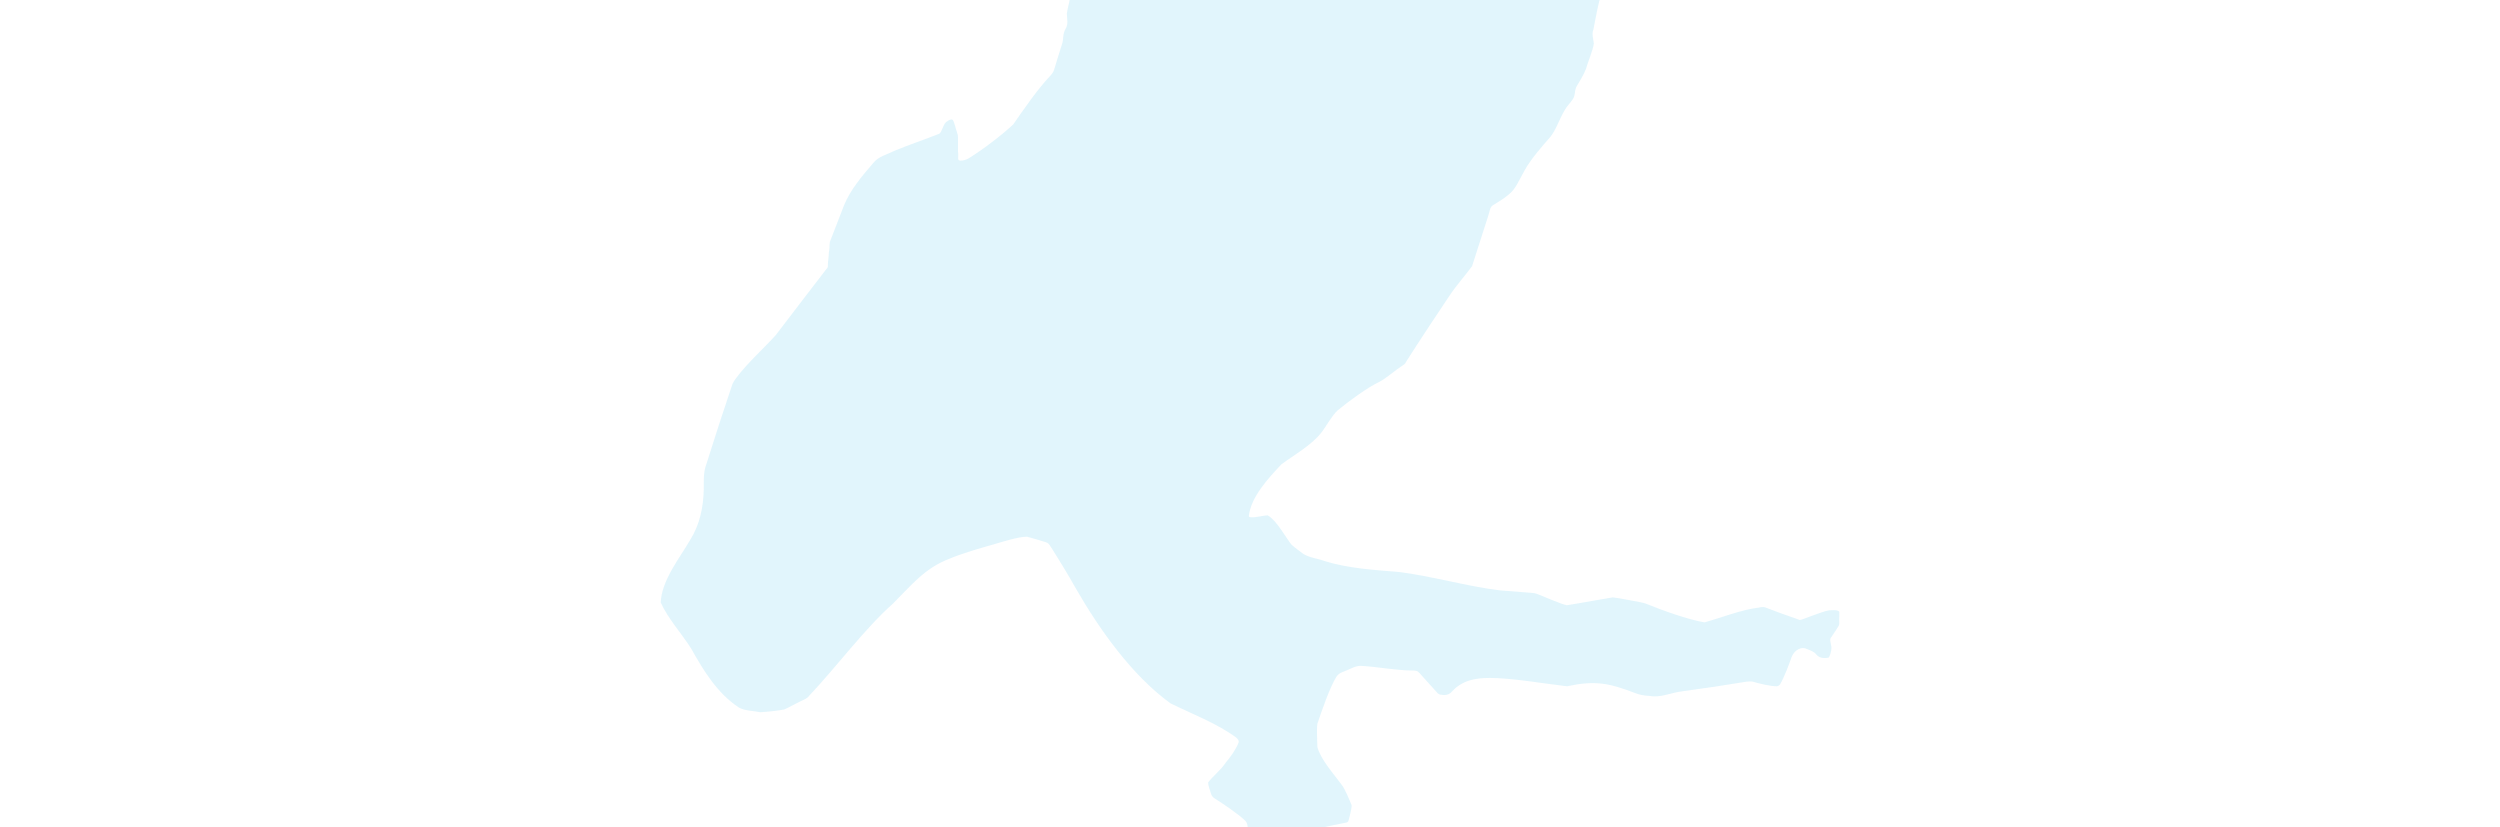 <svg width="1680" height="556" viewBox="0 0 1680 556" fill="none" xmlns="http://www.w3.org/2000/svg">
<g clip-path="url(#clip0_11949_244545)">
<path fill-rule="evenodd" clip-rule="evenodd" d="M1206.12 415.431C1200.52 413.565 1192.12 410.452 1186.52 408.274C1184.96 407.652 1183.71 407.962 1182.16 408.274C1170.65 409.518 1155.71 415.431 1145.44 418.232C1134.23 416.366 1117.12 410.142 1107.16 406.095C1104.98 405.162 1104.05 405.162 1101.56 404.539C1095.96 403.606 1089.11 402.049 1083.82 401.428C1079.47 402.049 1061.1 405.474 1053.01 406.719C1049.28 406.097 1039.63 401.739 1034.03 399.561C1030.61 398.316 1031.54 398.628 1028.12 398.316L1008.2 396.76C986.729 394.27 960.901 386.801 939.427 384.311C923.555 383.066 905.506 381.822 890.569 377.154C885.589 375.287 879.055 374.664 875.321 371.863C873.454 370.306 869.719 367.817 867.851 365.95C863.805 360.971 858.204 350.079 851.98 346.344C848.557 346.344 844.201 347.901 840.776 347.589C840.155 347.589 839.22 347.589 839.22 346.656C840.776 333.586 852.602 321.137 861.004 312.113C869.718 305.577 881.855 299.043 888.701 289.707C891.502 285.973 894.925 279.438 898.97 275.704C906.127 269.791 919.197 260.144 927.288 256.409C931.956 253.92 938.18 248.318 942.226 245.829C944.716 244.272 944.093 244.272 945.338 242.406C953.429 229.647 969.922 204.75 973.968 198.838C978.014 192.613 984.86 184.834 989.216 178.921C992.017 170.207 996.374 156.516 999.797 145.935C1001.35 141.579 1001.04 139.711 1002.91 138.154C1006.64 135.665 1010.38 133.798 1013.49 130.997C1018.47 127.262 1020.33 121.973 1024.69 114.192C1028.74 107.035 1036.21 98.321 1041.5 92.408C1045.54 87.74 1048.03 79.65 1051.46 74.047C1052.7 71.557 1055.19 69.379 1056.75 66.889C1058.61 64.711 1057.99 61.288 1059.24 58.487C1061.41 54.752 1064.22 50.396 1065.77 46.35C1067.02 41.682 1070.44 33.902 1071.06 29.234C1070.75 26.433 1069.51 22.698 1070.75 19.898C1072.31 12.429 1073.86 2.16 1076.04 -3.441C1079.47 -9.354 1082.27 -19.001 1088.8 -22.424C1105.61 -29.893 1127.39 -25.535 1144.51 -22.112C1151.35 -19.934 1158.82 -15.576 1166.29 -16.2C1168.78 -16.2 1171.89 -17.133 1172.2 -19.001C1172.2 -20.557 1170.96 -22.112 1170.34 -23.98C1164.42 -34.561 1155.4 -45.453 1148.55 -56.033C1142.33 -64.436 1140.77 -78.439 1135.48 -88.086C1131.12 -94.311 1125.83 -102.401 1122.1 -109.247C1116.19 -119.516 1104.05 -136.321 1098.76 -143.478C1090.98 -157.482 1080.09 -176.465 1071.06 -187.047C1066.08 -194.827 1061.1 -205.408 1055.5 -212.565C1053.64 -214.64 1052.08 -216.922 1050.84 -219.411C1048.03 -224.079 1043.37 -232.793 1041.19 -236.838C1039.94 -239.016 1039.94 -239.327 1038.39 -240.572C1035.59 -243.062 1030.61 -246.797 1028.12 -249.908C1016.6 -264.535 1002.6 -282.894 988.284 -295.031C985.173 -298.143 982.683 -302.189 980.194 -305.3C977.082 -309.346 971.48 -312.769 968.057 -316.192C964.011 -319.615 960.276 -321.171 955.92 -324.594C939.738 -335.487 921.689 -350.735 903.016 -353.536C892.747 -358.204 878.12 -354.781 867.228 -353.536C864.739 -353.536 858.826 -356.026 856.336 -356.648C852.913 -357.892 849.179 -355.403 845.756 -356.026C842.954 -356.026 841.088 -358.204 838.598 -357.892C823.972 -355.403 802.811 -354.781 788.807 -345.444C786.629 -344.511 784.139 -342.954 781.961 -342.021C769.203 -332.997 757.999 -319.303 743.372 -312.458C739.326 -310.591 735.282 -308.723 730.924 -308.411C729.057 -308.411 726.256 -309.345 724.7 -309.033C721.898 -308.1 716.297 -306.855 713.186 -305.922C706.962 -303.432 699.182 -301.254 694.515 -296.586C691.092 -290.985 684.556 -287.25 681.133 -281.959C677.087 -273.246 671.486 -261.109 667.751 -253.018C667.129 -252.085 667.129 -250.528 666.818 -249.283C665.261 -243.992 667.44 -238.703 666.818 -233.102C666.818 -228.745 662.462 -225.011 662.772 -220.653C663.393 -213.184 665.261 -205.715 663.393 -198.557C662.772 -194.201 661.527 -189.222 661.215 -185.176C661.215 -182.998 662.772 -175.528 663.393 -173.35C669.618 -158.102 682.376 -143.475 698.248 -137.563C700.737 -136.63 702.916 -135.073 702.916 -131.962C701.982 -115.78 712.563 -107.066 723.143 -96.796C726.255 -93.061 726.255 -86.527 728.123 -81.858C728.123 -79.056 725.945 -76.878 725.945 -74.077C725.945 -71.587 728.434 -69.097 728.434 -66.296C728.434 -63.495 725.945 -62.25 726.256 -59.76C726.256 -50.736 718.787 -40.778 716.297 -32.687C717.231 -27.707 716.609 -20.55 717.542 -15.57C719.409 -12.148 720.343 -7.79 719.409 -4.057C719.097 0.3 717.542 4.657 716.919 9.013C716.919 12.748 718.164 15.859 715.986 19.594C714.119 22.705 714.741 26.13 713.808 29.241C712.251 33.909 709.761 42.311 708.517 46.358C707.895 48.536 707.272 49.159 705.715 51.025C697.313 59.739 687.354 74.364 680.82 83.701C672.729 91.171 660.904 100.195 650.945 106.419C649.388 107.352 647.21 107.975 645.344 107.975C642.854 107.664 644.411 105.486 643.787 102.063V92.415C643.787 89.926 642.542 87.748 641.921 84.946C640.988 82.145 640.676 80.278 639.431 80.278C638.498 80.278 637.253 80.9 636.63 81.523C633.829 82.457 633.207 88.993 631.029 89.926C621.693 93.66 610.489 97.395 600.842 101.44C595.863 103.929 590.262 105.174 586.839 109.53C579.37 118.244 571.59 127.268 567.233 137.849C564.431 145.006 560.697 154.654 558.209 161.188C556.964 163.678 557.897 165.234 556.964 169.902C556.964 172.703 556.342 175.815 556.342 177.683C556.342 180.172 556.342 179.549 555.097 181.105C547.007 191.686 531.135 212.225 521.488 224.984C513.707 233.698 502.505 243.655 495.036 253.614C493.479 255.792 492.235 257.348 491.613 259.838C487.257 272.597 479.476 296.559 474.808 311.497C472.63 317.098 472.942 322.701 472.942 328.614C472.63 340.75 470.452 352.264 463.606 363.156C456.76 374.982 444.623 389.92 444 404.857C448.668 415.437 458.315 426.018 464.539 435.976C472.942 450.915 481.966 465.851 496.592 475.498C500.327 477.677 506.551 477.677 510.907 478.61C515.887 478.298 522.421 477.677 527.089 476.743C529.267 475.81 537.358 471.452 540.159 470.208C542.026 469.274 542.649 468.963 543.894 467.406C561.32 449.045 581.238 422.283 599.909 405.788C612.668 393.03 621.693 381.514 638.498 375.29C645.655 372.179 659.349 368.133 668.373 365.643C673.664 364.087 684.244 360.664 690.157 360.664C693.58 361.597 700.116 363.465 702.916 364.398C704.782 365.02 705.094 365.955 706.338 367.821C711.318 375.602 718.164 386.804 722.832 395.206C738.703 422.903 760.797 454.023 786.628 472.694C800.631 479.54 818.369 486.388 830.818 495.723C831.751 496.656 832.684 497.59 832.374 498.835C830.818 503.191 827.083 508.482 823.66 512.528C819.926 518.129 814.636 521.864 811.835 525.91C811.835 527.466 813.391 532.134 814.013 534.001C814.634 535.245 815.258 535.867 816.191 536.49C822.104 540.225 831.751 546.759 836.73 551.427C837.663 552.36 837.975 553.293 838.287 554.538C839.532 562.629 838.908 574.766 839.22 582.857C840.776 586.591 844.199 592.192 845.756 595.615C847.312 599.038 848.245 597.794 852.913 599.038C855.715 599.662 858.826 600.283 861.316 600.905C865.983 601.528 865.362 602.461 870.03 601.528C875.009 600.595 881.855 600.283 884.033 599.35C885.9 595.927 889.324 587.213 890.257 585.035C890.257 584.102 890.257 583.478 889.636 582.234C888.391 578.499 885.279 570.097 884.345 566.985C884.345 565.429 884.966 559.206 885.901 556.716C888.702 556.093 898.35 553.915 902.083 553.293C904.572 552.67 905.506 552.982 906.129 551.737C906.75 549.247 908.307 543.958 908.307 541.156C906.75 537.422 904.261 530.888 901.461 527.153C896.17 519.996 887.458 510.348 885.279 501.946C885.279 498.211 884.658 490.742 885.279 486.386C887.769 478.917 893.682 461.491 898.35 454.333C899.906 452.467 900.839 452.155 903.951 450.91C907.997 449.354 911.108 447.176 915.154 447.487C925.735 448.11 938.805 450.599 949.385 450.599C951.252 450.599 952.497 450.599 954.053 452.465C956.855 455.576 963.077 462.424 965.567 465.224C967.123 467.09 968.057 466.78 970.546 467.09C972.725 467.09 974.593 466.157 975.837 464.601C982.683 457.131 991.397 455.576 1001.36 455.576C1015.67 455.576 1037.14 459.311 1053.02 461.178C1072 457.131 1081.33 458.999 1099.07 465.845C1102.5 467.09 1104.67 467.402 1109.03 467.712C1115.88 468.957 1122.73 465.534 1130.19 464.601C1144.2 462.734 1160.69 460.244 1173.76 458.065C1175.32 458.065 1176.25 457.753 1177.81 458.065C1181.85 459.309 1189.63 461.176 1193.99 461.176C1194.92 461.176 1195.55 460.553 1196.17 459.931C1198.97 455.263 1202.08 446.861 1203.95 441.57C1205.19 438.147 1208.93 434.724 1212.97 435.657C1215.46 436.591 1219.19 437.835 1220.44 439.703C1221.68 441.26 1223.55 442.193 1225.73 442.193C1226.66 442.193 1227.91 442.193 1228.84 441.882C1229.46 441.258 1229.77 440.015 1230.09 439.08C1230.71 436.902 1231.02 435.034 1230.4 433.168C1230.09 431.301 1229.46 429.745 1230.4 428.5C1231.95 426.322 1234.75 421.964 1235.69 420.409C1236.31 419.476 1235.69 416.363 1236 414.496V411.073C1234.76 409.517 1230.71 410.14 1229.15 410.14C1223.86 411.073 1212.35 416.053 1209.55 416.676L1206.13 415.431H1206.12Z" fill="#00A7E1" fill-opacity="0.12"/>
</g>
<defs>
<clipPath id="clip0_11949_244545">
<rect width="1680" height="555.999" fill="white"/>
</clipPath>
</defs>
</svg>
